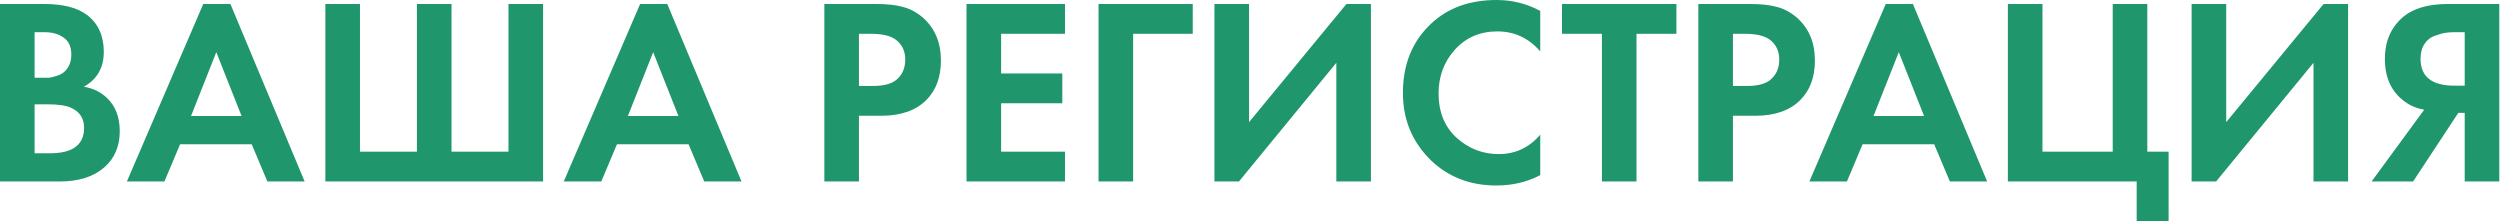 <?xml version="1.0" encoding="UTF-8"?> <svg xmlns="http://www.w3.org/2000/svg" width="2405" height="213" viewBox="0 0 2405 213" fill="none"> <path d="M-5.34078e-05 3.84H42.242C60.845 3.84 74.755 7.424 83.971 14.593C94.553 22.785 99.844 34.561 99.844 49.922C99.844 65.112 93.444 76.291 80.643 83.459C89.347 84.825 96.772 88.409 102.916 94.212C111.108 102.063 115.204 112.73 115.204 126.213C115.204 140.549 110.34 152.07 100.612 160.774C90.201 169.99 75.779 174.599 57.346 174.599H-5.34078e-05V3.84ZM33.281 30.977V74.755H42.754C44.46 74.755 45.996 74.755 47.362 74.755C48.898 74.584 51.031 74.072 53.762 73.219C56.663 72.365 59.053 71.256 60.93 69.891C62.978 68.355 64.77 66.136 66.306 63.234C67.843 60.162 68.611 56.578 68.611 52.482C68.611 45.143 66.221 39.767 61.442 36.353C56.663 32.769 50.519 30.977 43.01 30.977H33.281ZM33.281 100.356V147.462H47.618C57.517 147.462 65.112 145.925 70.403 142.853C77.4 138.757 80.899 132.186 80.899 123.141C80.899 113.924 76.718 107.439 68.355 103.684C63.576 101.465 55.981 100.356 45.57 100.356H33.281ZM257.234 174.599L242.129 138.757H173.262L158.158 174.599H122.061L195.535 3.84H221.648L293.075 174.599H257.234ZM183.759 111.62H232.401L208.08 50.178L183.759 111.62ZM313.012 174.599V3.84H346.293V145.925H401.079V3.84H434.36V145.925H489.146V3.84H522.428V174.599H313.012ZM677.499 174.599L662.395 138.757H593.528L578.424 174.599H542.326L615.801 3.84H641.914L713.341 174.599H677.499ZM604.025 111.62H652.666L628.346 50.178L604.025 111.62ZM793.03 3.84H842.696C853.277 3.84 861.896 4.779 868.553 6.656C875.379 8.363 881.78 11.776 887.753 16.897C899.359 27.137 905.162 40.876 905.162 58.114C905.162 74.157 900.468 86.873 891.081 96.26C881.012 106.329 866.59 111.364 847.816 111.364H826.311V174.599H793.03V3.84ZM826.311 32.513V82.691H839.879C849.608 82.691 856.861 80.899 861.64 77.315C867.785 72.536 870.857 65.88 870.857 57.346C870.857 48.983 867.699 42.498 861.384 37.889C856.264 34.305 848.413 32.513 837.831 32.513H826.311ZM1024.51 3.84V32.513H963.066V70.659H1021.95V99.332H963.066V145.925H1024.51V174.599H929.785V3.84H1024.51ZM1147.42 3.84V32.513H1090.07V174.599H1056.79V3.84H1147.42ZM1168.29 3.84H1201.58V117.508L1295.27 3.84H1318.83V174.599H1285.55V60.418L1191.85 174.599H1168.29V3.84ZM1481.71 129.541V168.454C1469.08 175.111 1455 178.439 1439.47 178.439C1414.55 178.439 1393.73 170.502 1377 154.63C1358.74 137.05 1349.61 115.29 1349.61 89.347C1349.61 61.698 1358.74 39.425 1377 22.529C1393.04 7.51 1413.95 0 1439.72 0C1454.74 0 1468.74 3.499 1481.71 10.496V49.41C1470.62 36.609 1456.88 30.209 1440.49 30.209C1423.77 30.209 1410.11 36.097 1399.53 47.874C1389.12 59.48 1383.91 73.475 1383.91 89.859C1383.91 107.78 1389.72 122.031 1401.32 132.613C1412.93 143.024 1426.41 148.23 1441.77 148.23C1457.82 148.23 1471.13 142 1481.71 129.541ZM1612.72 32.513H1574.32V174.599H1541.04V32.513H1502.64V3.84H1612.72V32.513ZM1633.81 3.84H1683.48C1694.06 3.84 1702.68 4.779 1709.33 6.656C1716.16 8.363 1722.56 11.776 1728.53 16.897C1740.14 27.137 1745.94 40.876 1745.94 58.114C1745.94 74.157 1741.25 86.873 1731.86 96.26C1721.79 106.329 1707.37 111.364 1688.6 111.364H1667.09V174.599H1633.81V3.84ZM1667.09 32.513V82.691H1680.66C1690.39 82.691 1697.64 80.899 1702.42 77.315C1708.57 72.536 1711.64 65.88 1711.64 57.346C1711.64 48.983 1708.48 42.498 1702.17 37.889C1697.05 34.305 1689.19 32.513 1678.61 32.513H1667.09ZM1875.79 174.599L1860.69 138.757H1791.82L1776.72 174.599H1740.62L1814.1 3.84H1840.21L1911.64 174.599H1875.79ZM1802.32 111.62H1850.96L1826.64 50.178L1802.32 111.62ZM1931.57 174.599V3.84H1964.85V145.925H2032.44V3.84H2065.72V145.925H2086.2V213H2055.48V174.599H1931.57ZM2108.33 3.84H2141.61V117.508L2235.31 3.84H2258.86V174.599H2225.58V60.418L2131.88 174.599H2108.33V3.84ZM2404.34 3.84V174.599H2371.05V108.548H2364.91L2321.39 174.599H2281.45L2332.14 105.476C2325.31 104.452 2319.09 101.892 2313.45 97.796C2300.65 88.579 2294.25 74.84 2294.25 56.578C2294.25 40.023 2299.88 26.796 2311.15 16.897C2321.05 8.192 2335.64 3.84 2354.93 3.84H2404.34ZM2371.05 30.977H2360.81C2358.08 30.977 2355.44 31.148 2352.88 31.489C2350.32 31.831 2346.9 32.769 2342.64 34.305C2338.37 35.671 2334.96 38.316 2332.4 42.242C2329.84 45.996 2328.56 50.775 2328.56 56.578C2328.56 73.816 2339.48 82.435 2361.33 82.435H2371.05V30.977Z" fill="#1F966B"></path> </svg> 